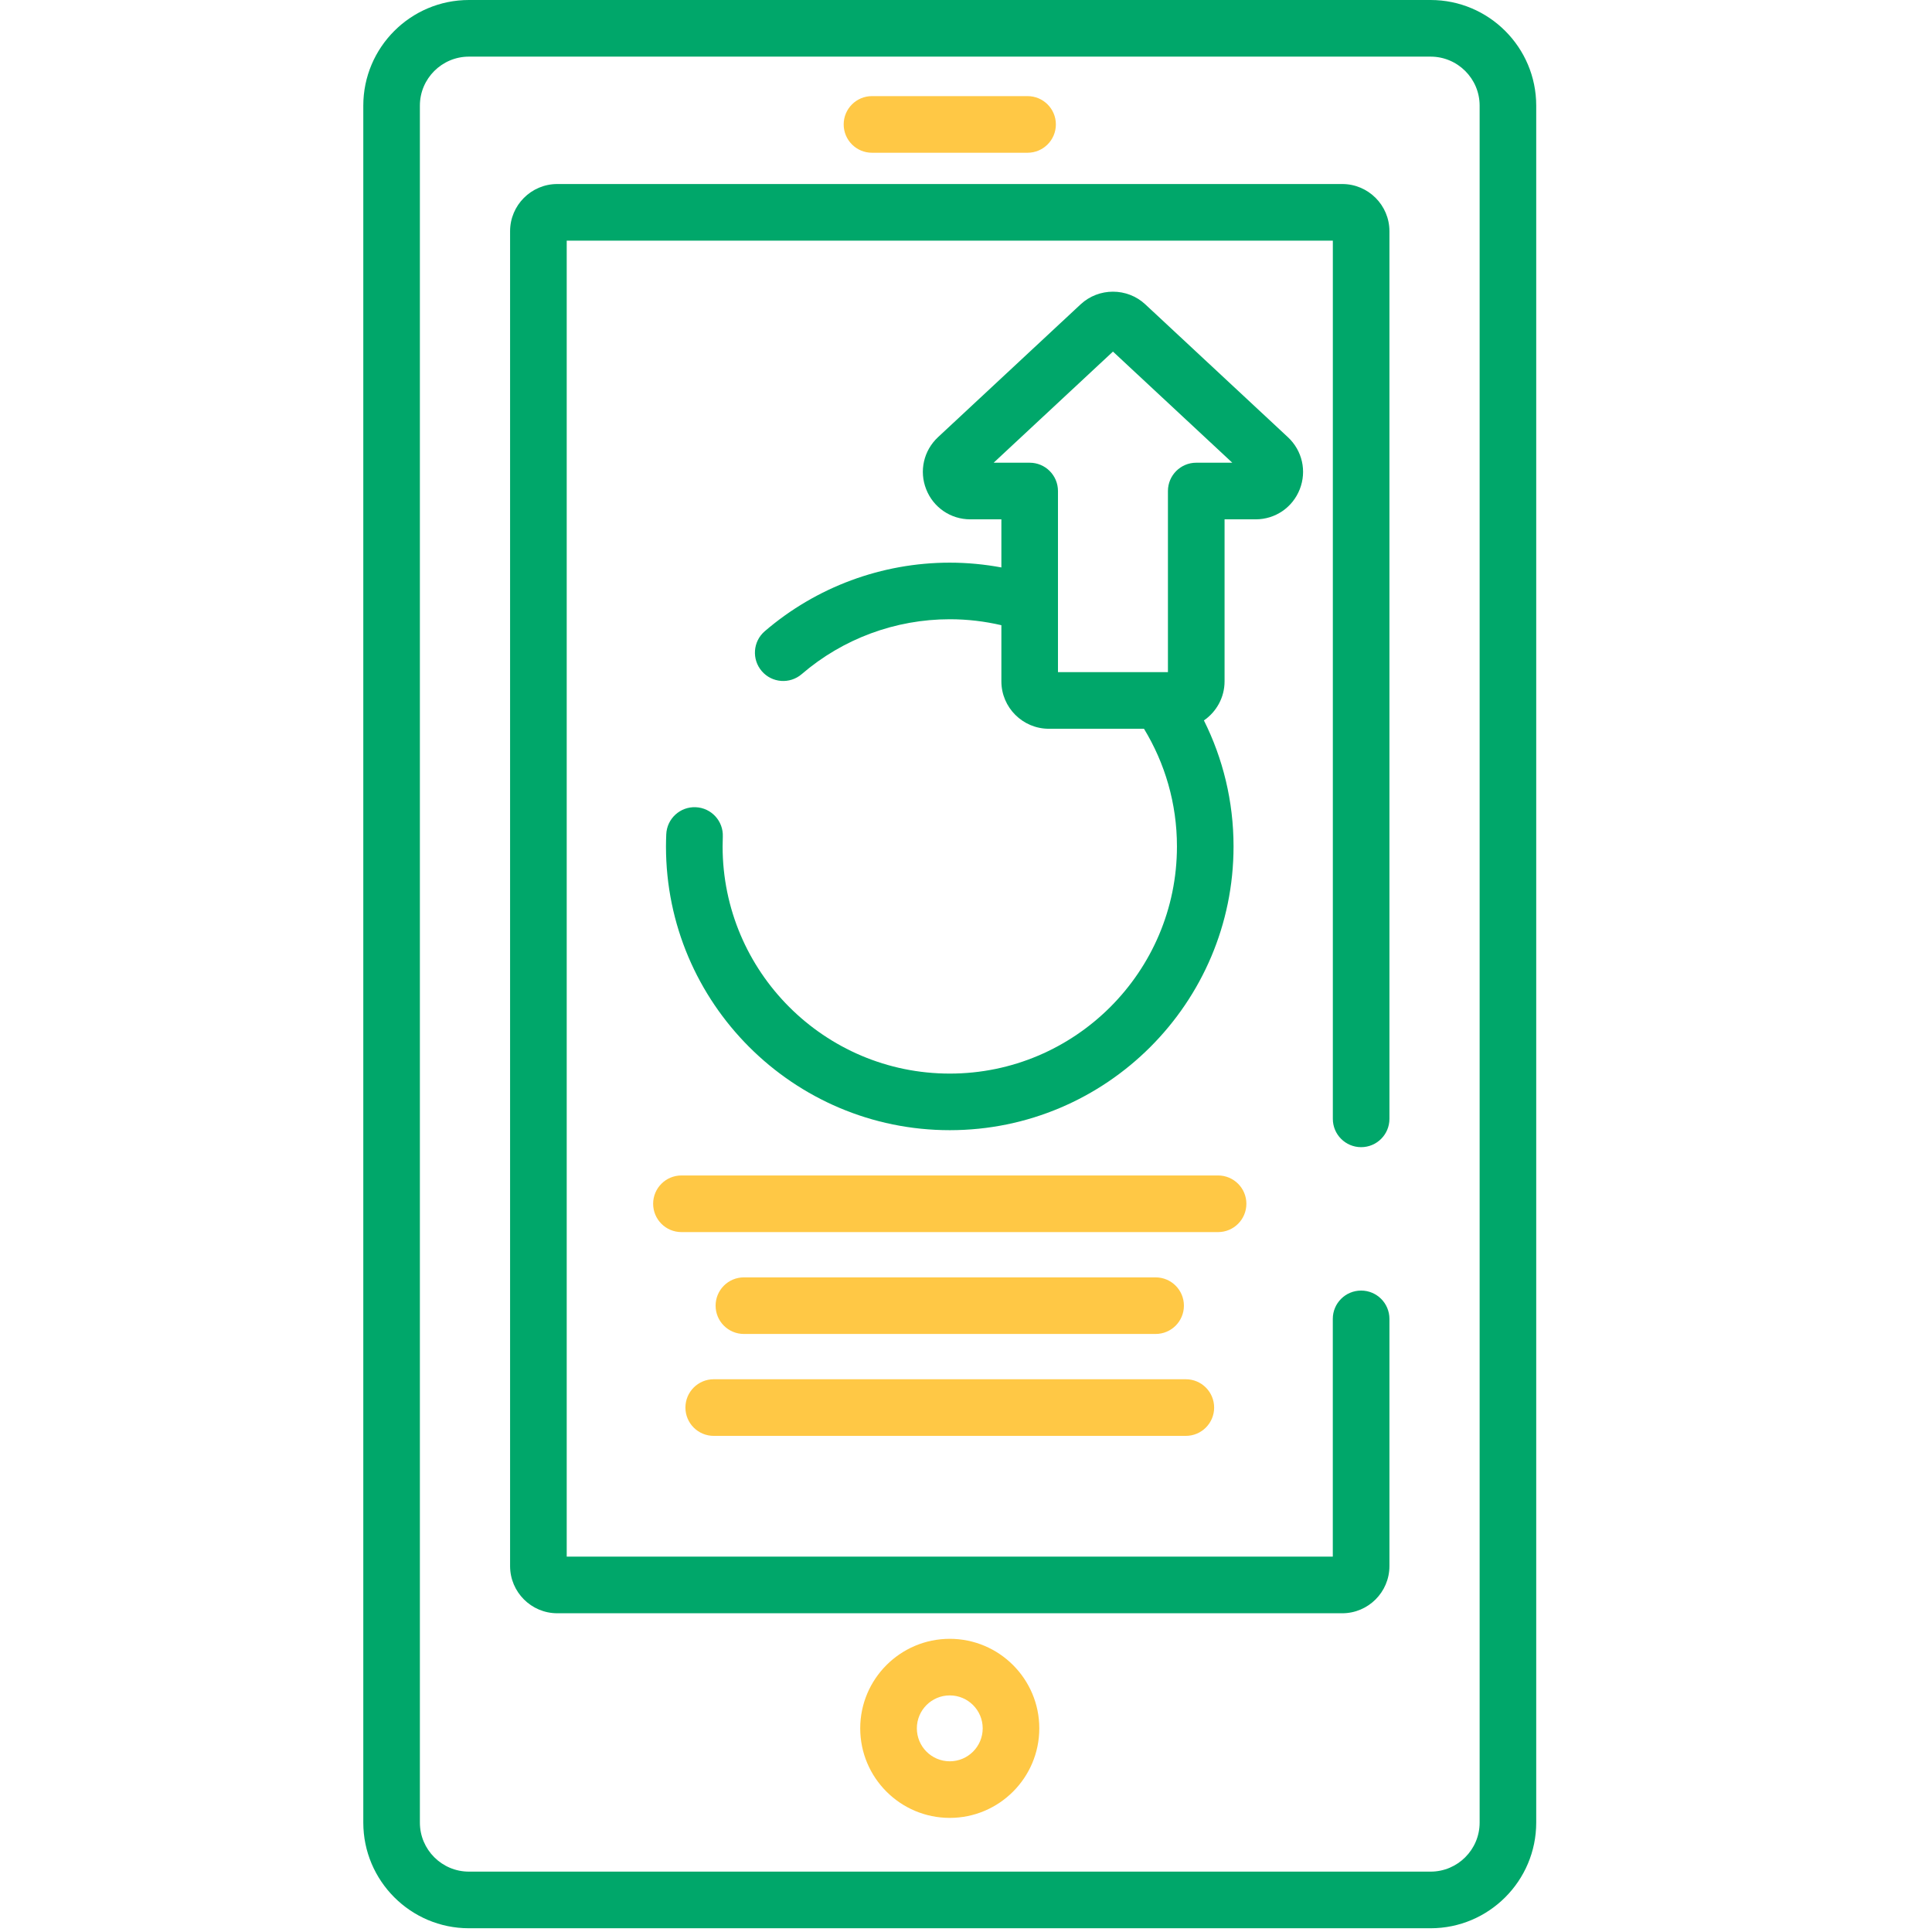 <svg xmlns="http://www.w3.org/2000/svg" viewBox="0 0 48 48" fill="none"><path fill-rule="evenodd" clip-rule="evenodd" d="M21.372 42.94C21.372 41.714 22.37 40.716 23.597 40.716C24.823 40.716 25.821 41.714 25.821 42.94C25.821 44.167 24.823 45.165 23.597 45.165C22.37 45.165 21.372 44.167 21.372 42.94ZM22.779 42.94C22.779 43.392 23.145 43.759 23.597 43.759C24.048 43.759 24.415 43.392 24.415 42.94C24.415 42.489 24.048 42.122 23.597 42.122C23.145 42.122 22.779 42.489 22.779 42.94Z" fill="#FFC845"/><path fill-rule="evenodd" clip-rule="evenodd" d="M11.65 0H35.543C36.99 0 38.167 1.177 38.167 2.624V45.282C38.167 46.729 36.99 47.907 35.543 47.907H11.65C10.203 47.907 9.026 46.729 9.026 45.282V2.624C9.026 1.177 10.203 0 11.65 0ZM11.65 46.5H35.543C36.214 46.5 36.761 45.954 36.761 45.282H36.761V2.624C36.761 1.953 36.214 1.407 35.543 1.407H11.65C10.979 1.407 10.432 1.953 10.432 2.624V45.282C10.432 45.954 10.979 46.5 11.65 46.5Z" fill="#00A76A"/><path fill-rule="evenodd" clip-rule="evenodd" d="M25.529 2.388H21.664C21.276 2.388 20.961 2.703 20.961 3.091C20.961 3.48 21.276 3.795 21.664 3.795H25.529C25.918 3.795 26.233 3.48 26.233 3.091C26.233 2.703 25.918 2.388 25.529 2.388Z" fill="#FFC845"/><path fill-rule="evenodd" clip-rule="evenodd" d="M33.817 28.501C34.205 28.501 34.52 28.186 34.52 27.798V5.744C34.52 5.098 33.994 4.572 33.348 4.572H13.845C13.199 4.572 12.673 5.098 12.673 5.744V38.909C12.673 39.555 13.199 40.081 13.845 40.081H33.348C33.994 40.081 34.52 39.555 34.52 38.909V32.767C34.52 32.379 34.205 32.064 33.817 32.064C33.428 32.064 33.113 32.378 33.113 32.767V38.674H14.08V5.979H33.114V27.798C33.114 28.186 33.428 28.501 33.817 28.501Z" fill="#00A76A"/><path fill-rule="evenodd" clip-rule="evenodd" d="M30.263 29.204H16.93C16.542 29.204 16.227 29.519 16.227 29.907C16.227 30.296 16.542 30.611 16.93 30.611H30.263C30.651 30.611 30.966 30.296 30.966 29.907C30.966 29.519 30.651 29.204 30.263 29.204Z" fill="#FFC845"/><path fill-rule="evenodd" clip-rule="evenodd" d="M28.711 31.736H18.482C18.094 31.736 17.779 32.05 17.779 32.439C17.779 32.828 18.094 33.142 18.482 33.142H28.711C29.099 33.142 29.414 32.828 29.414 32.439C29.414 32.05 29.099 31.736 28.711 31.736Z" fill="#FFC845"/><path fill-rule="evenodd" clip-rule="evenodd" d="M29.461 34.267H17.732C17.344 34.267 17.029 34.582 17.029 34.971C17.029 35.359 17.344 35.674 17.732 35.674H29.461C29.85 35.674 30.165 35.359 30.165 34.971C30.165 34.582 29.85 34.267 29.461 34.267Z" fill="#FFC845"/><path fill-rule="evenodd" clip-rule="evenodd" d="M28.454 7.561L31.998 10.862C32.355 11.195 32.47 11.703 32.292 12.156C32.113 12.61 31.683 12.903 31.195 12.903H30.424V16.928C30.424 17.33 30.22 17.686 29.911 17.899C30.382 18.842 30.647 19.905 30.647 21.029C30.647 24.917 27.484 28.079 23.597 28.079C19.709 28.079 16.546 24.917 16.546 21.029C16.546 20.929 16.549 20.828 16.553 20.728C16.569 20.34 16.897 20.038 17.285 20.055C17.673 20.071 17.974 20.399 17.958 20.787C17.955 20.867 17.953 20.948 17.953 21.029C17.953 24.141 20.485 26.673 23.597 26.673C26.709 26.673 29.241 24.141 29.241 21.029C29.241 19.959 28.941 18.959 28.422 18.106H26.058C25.408 18.106 24.879 17.577 24.879 16.928V15.533C24.467 15.437 24.038 15.385 23.597 15.385C22.246 15.385 20.94 15.869 19.918 16.749C19.623 17.002 19.179 16.969 18.926 16.674C18.673 16.38 18.706 15.936 19 15.683C20.278 14.584 21.91 13.979 23.597 13.979C24.035 13.979 24.463 14.021 24.879 14.098V12.903H24.107C23.62 12.903 23.189 12.61 23.011 12.156C22.832 11.703 22.948 11.195 23.304 10.862L26.848 7.561C27.299 7.142 28.004 7.142 28.454 7.561ZM29.017 12.2C29.017 11.811 29.332 11.496 29.72 11.496H30.616L27.651 8.735L24.687 11.496H25.582C25.971 11.496 26.285 11.811 26.285 12.2V16.699H29.017V12.2Z" fill="#00A76A"/></svg>